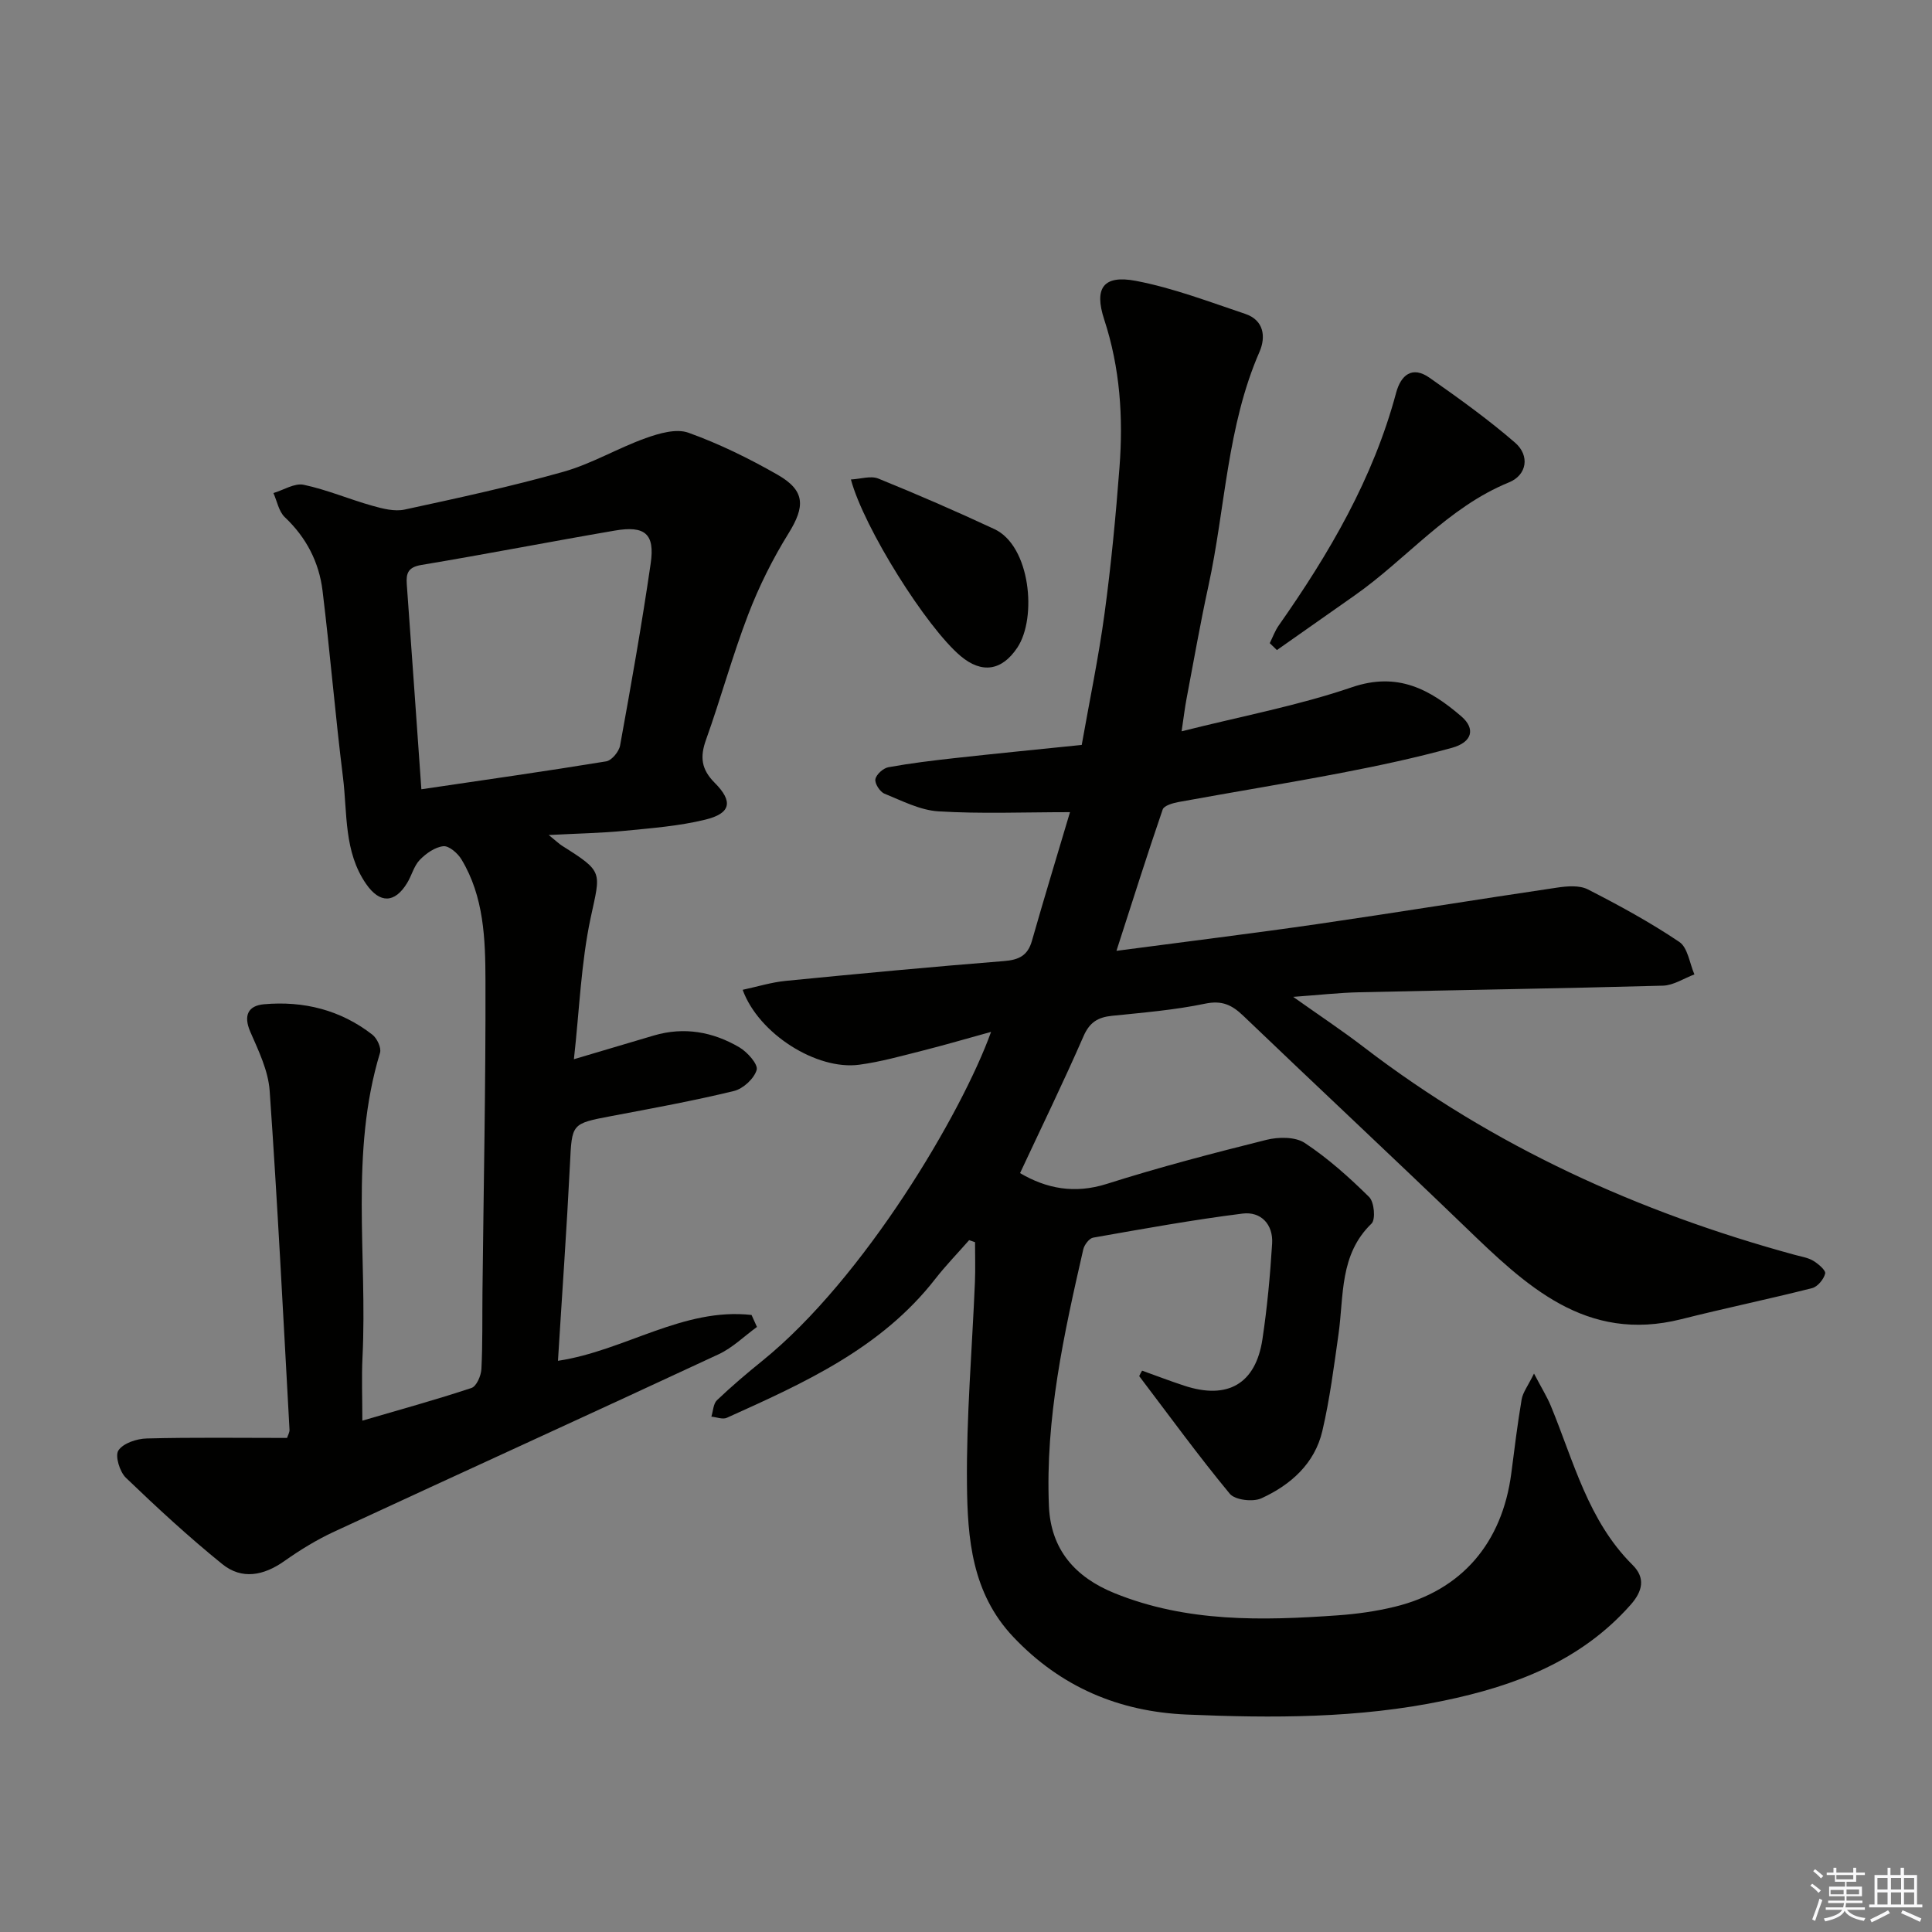 <svg enable-background="new 0 0 400 400" viewBox="0 0 400 400" xmlns="http://www.w3.org/2000/svg"><rect x="0" y="0" width="400" height="400" fill="#808080" stroke="none"/><g fill="#010100"><path d="m236.46 283.78c2.9 1.04 5.77 2.14 8.69 3.1 8.99 2.98 14.82-.34 16.22-9.59.99-6.56 1.6-13.2 2.01-19.83.24-3.97-2.32-6.68-6.13-6.2-10.35 1.3-20.64 3.17-30.92 4.98-.82.14-1.83 1.48-2.05 2.43-4.01 17.51-7.88 35.05-7.11 53.18.39 9.02 5.48 14.71 13.56 17.99 14.95 6.07 30.57 5.71 46.23 4.6 3.96-.28 7.96-.84 11.81-1.78 13.81-3.35 22.25-13.17 24.13-27.65.66-5.1 1.28-10.21 2.14-15.28.24-1.42 1.26-2.72 2.56-5.35 1.61 3.07 2.7 4.81 3.47 6.67 4.74 11.45 7.7 23.79 16.94 32.96 2.72 2.7 2.07 5.45-.42 8.26-10.35 11.67-23.94 16.78-38.72 19.85-17.61 3.66-35.4 3.62-53.19 2.86-13.97-.6-26.05-5.67-35.9-16.08-8.58-9.08-9.47-20.39-9.58-31.63-.14-13.95 1.07-27.9 1.65-41.86.11-2.74.02-5.49.02-8.23-.41-.14-.81-.28-1.22-.42-2.35 2.68-4.84 5.24-7.03 8.05-11.2 14.37-27.18 21.54-43.14 28.73-.86.39-2.12-.14-3.2-.24.37-1.15.39-2.66 1.16-3.4 3.01-2.87 6.19-5.57 9.42-8.18 21.13-17.1 41.31-51.34 47.33-68.08-5.06 1.39-9.61 2.73-14.2 3.89-4.34 1.09-8.68 2.32-13.1 2.91-8.78 1.18-20.81-6.37-24.13-15.51 3.04-.65 5.95-1.56 8.91-1.85 15.05-1.48 30.11-2.9 45.19-4.1 3.09-.25 4.91-1.11 5.79-4.19 2.49-8.75 5.15-17.45 7.88-26.64-9.63 0-18.46.37-27.23-.17-3.8-.23-7.54-2.18-11.18-3.66-.94-.38-2.04-2.1-1.88-2.99.18-.99 1.61-2.28 2.68-2.48 4.56-.83 9.18-1.39 13.8-1.9 8.58-.95 17.18-1.79 26.24-2.72 1.59-9.02 3.49-18.09 4.73-27.25 1.36-10.04 2.32-20.14 3.09-30.24.79-10.34.12-20.55-3.16-30.57-2.16-6.58-.15-9.29 6.55-8.02 7.71 1.47 15.17 4.33 22.65 6.84 3.87 1.3 4.29 4.75 2.95 7.84-6.76 15.48-7.06 32.33-10.58 48.49-1.7 7.78-3.06 15.63-4.55 23.46-.33 1.75-.54 3.52-1 6.63 12.37-3.12 24.1-5.31 35.28-9.13 9.47-3.23 16.15.46 22.64 6.04 2.98 2.57 2.25 5.35-1.95 6.51-7.51 2.07-15.15 3.7-22.8 5.17-11.24 2.16-22.55 3.99-33.81 6.05-1.18.22-3.01.74-3.28 1.55-3.21 9.34-6.18 18.77-9.57 29.26 14.65-1.94 28.12-3.59 41.54-5.53 16.58-2.41 33.12-5.11 49.7-7.56 2.08-.31 4.62-.52 6.36.37 6.48 3.31 12.91 6.82 18.94 10.88 1.75 1.18 2.12 4.42 3.12 6.72-2.17.81-4.32 2.27-6.52 2.33-20.97.58-41.95.89-62.92 1.37-4.12.09-8.23.56-13.63.95 5.44 3.86 10.17 6.99 14.66 10.44 26.78 20.53 56.85 34.16 89.25 42.99 1.28.35 2.67.55 3.78 1.22 1.04.63 2.62 1.98 2.45 2.64-.29 1.18-1.56 2.72-2.69 3.01-8.99 2.28-18.08 4.16-27.08 6.43-19.82 4.99-32.23-7.02-44.77-19.11-15.22-14.67-30.68-29.09-45.94-43.71-2.35-2.25-4.4-3.23-7.9-2.5-6.32 1.32-12.82 1.85-19.26 2.51-2.92.3-4.65 1.33-5.91 4.23-4.16 9.53-8.72 18.88-13.14 28.34 5.43 3.19 11.24 4.36 17.97 2.23 10.89-3.46 21.96-6.35 33.05-9.12 2.49-.62 5.96-.65 7.92.64 4.82 3.19 9.21 7.12 13.34 11.2 1.05 1.03 1.37 4.65.49 5.5-6.66 6.43-5.71 14.89-6.83 22.85-.95 6.72-1.81 13.48-3.35 20.08-1.58 6.77-6.56 11.18-12.63 13.95-1.74.8-5.45.36-6.53-.94-6.53-7.89-12.56-16.2-18.76-24.36.17-.4.38-.76.6-1.13z"/><path d="m113.61 172.88c1.73 1.41 2.2 1.87 2.74 2.21 8.7 5.49 7.99 5.33 5.94 14.93-1.99 9.32-2.32 18.99-3.47 29.28 6.14-1.82 11.34-3.38 16.55-4.91 6.27-1.85 12.23-.77 17.71 2.45 1.65.97 3.91 3.51 3.58 4.67-.52 1.8-2.8 3.91-4.71 4.37-8.37 2.03-16.85 3.58-25.32 5.18-8.39 1.59-8.21 1.54-8.63 10.06-.67 13.42-1.63 26.82-2.48 40.62 13.84-2.08 25.93-11.08 40.08-9.49.37.83.75 1.65 1.12 2.48-2.63 1.91-5.03 4.3-7.92 5.65-26.5 12.34-53.11 24.45-79.63 36.74-3.6 1.67-7.04 3.78-10.28 6.07-4.28 3.03-8.81 3.93-12.87.64-6.94-5.61-13.52-11.69-19.96-17.88-1.28-1.23-2.29-4.56-1.54-5.66 1-1.5 3.8-2.42 5.85-2.47 9.61-.25 19.22-.11 29.06-.11.16-.52.54-1.13.51-1.71-1.3-23.4-2.47-46.8-4.11-70.17-.29-4.15-2.29-8.27-4-12.19-1.49-3.42-.44-5.43 2.83-5.72 8.2-.73 15.86 1.18 22.44 6.3.96.75 1.89 2.72 1.58 3.75-6.3 20.73-2.59 42.02-3.63 63.03-.2 4.14-.03 8.3-.03 13.13 7.86-2.3 15.29-4.34 22.6-6.77 1.03-.34 1.98-2.53 2.05-3.91.27-5.32.16-10.66.22-15.99.23-21.47.68-42.94.62-64.4-.02-8.6-.3-17.4-4.97-25.13-.77-1.28-2.59-2.86-3.76-2.73-1.73.19-3.59 1.5-4.88 2.84-1.21 1.26-1.66 3.23-2.61 4.78-2.57 4.22-5.66 4.26-8.47.22-4.66-6.71-3.88-14.62-4.81-22.11-1.6-12.85-2.66-25.77-4.23-38.62-.72-5.91-3.36-11.03-7.81-15.23-1.25-1.18-1.6-3.31-2.36-5 2.1-.62 4.38-2.11 6.27-1.71 4.82 1.02 9.43 3 14.2 4.34 2.15.61 4.61 1.24 6.7.79 11.01-2.38 22.05-4.77 32.89-7.83 5.85-1.65 11.23-4.89 16.99-6.95 2.79-1 6.35-2.04 8.87-1.13 6.38 2.29 12.56 5.33 18.46 8.7 5.75 3.29 5.73 6.56 2.26 12.15-3.29 5.3-6.12 10.99-8.35 16.81-3.26 8.5-5.66 17.33-8.73 25.92-1.27 3.55-.99 6.09 1.78 8.88 3.91 3.91 3.36 6.36-1.93 7.65-5.43 1.33-11.11 1.76-16.71 2.31-4.79.47-9.61.55-15.7.87zm-26.37-9.47c13.11-1.94 25.71-3.72 38.27-5.78 1.14-.19 2.64-2.01 2.87-3.27 2.28-12.55 4.51-25.1 6.34-37.72.89-6.12-1.18-7.86-7.42-6.79-13.37 2.29-26.69 4.89-40.07 7.12-2.74.46-3.18 1.71-3.01 4 1.01 13.88 1.98 27.76 3.02 42.44z"/><path d="m262.89 133.16c.61-1.23 1.08-2.56 1.87-3.68 10.44-14.87 19.54-30.4 24.29-48.15.99-3.69 3.33-5.64 6.92-3.12 6.07 4.26 12.12 8.6 17.71 13.44 3.09 2.68 2.47 6.7-1.26 8.22-12.67 5.17-21.16 15.84-31.97 23.42-5.36 3.76-10.72 7.53-16.08 11.3-.49-.48-.98-.95-1.48-1.43z"/><path d="m176.17 99.27c2.01-.1 4.11-.82 5.67-.19 8.09 3.28 16.11 6.77 24.03 10.46 7.48 3.48 8.87 18.37 4.76 24.54-3.2 4.81-7.34 5.44-11.73 1.76-7.09-5.96-20.03-26.53-22.73-36.57z"/></g><path d="m374.8 390.4.4-.4c.7.5 1.3 1 1.8 1.4l-.5.5c-.5-.6-1.1-1.1-1.7-1.5zm1 7.3-.6-.3c.5-1.4 1.1-2.8 1.5-4.3.2.1.4.2.6.3-.5 1.3-1 2.8-1.5 4.3zm-.4-10.3.4-.4c.4.3 1 .8 1.7 1.4l-.5.5c-.4-.5-1-1-1.6-1.5zm2.5.3h1.7v-1h.6v1h3.5v-1h.6v1h1.8v.5h-1.8v1.4h-2v1h3.2v2h-3.2v.9h3.3v.5h-3.4c0 .3-.1.6-.1.9h4v.5h-3.7c.7.9 1.9 1.5 3.8 1.7-.1.2-.2.4-.3.6-2.1-.4-3.5-1.1-4-2.1-.4 1-1.8 1.7-4 2.2-.1-.2-.2-.4-.3-.6 2.1-.4 3.4-1 3.8-1.8h-3.4v-.5h3.6c.1-.3.1-.6.2-.9h-3.3v-.5h3.4c0-.3 0-.6 0-.9h-3.2v-2h3.3v-1h-2.1v-1.4h-1.7v-.5zm1.1 3.5v1h2.7c0-.3 0-.4 0-.4 0-.1 0-.2 0-.2 0-.1 0-.2 0-.3h-2.7zm1.2-3v.9h3.5v-.9zm4.7 3h-2.6v.6.4h2.6z" fill="#fafafb"/><path d="m393.6 386.7h.6v1.5h2.7v6.1h1.1v.6h-11v-.6h1.1v-6.1h2.7v-1.5h.6v1.5h2.1v-1.5zm-2.7 8.8.4.6c-1.2.6-2.5 1.3-3.8 1.9-.1-.2-.2-.4-.3-.6 1.2-.6 2.5-1.2 3.7-1.9zm-2.2-6.7v2.4h2.1v-2.4zm0 3v2.5h2.1v-2.5zm2.8-3v2.4h2.1v-2.4zm0 3v2.5h2.1v-2.5zm6 6.1c-1.4-.7-2.7-1.3-3.9-1.8l.3-.6c1.5.6 2.7 1.2 3.9 1.7zm-1.2-9.1h-2.1v2.4h2.1zm-2.1 3v2.5h2.1v-2.5z" fill="#fafafb"/></svg>